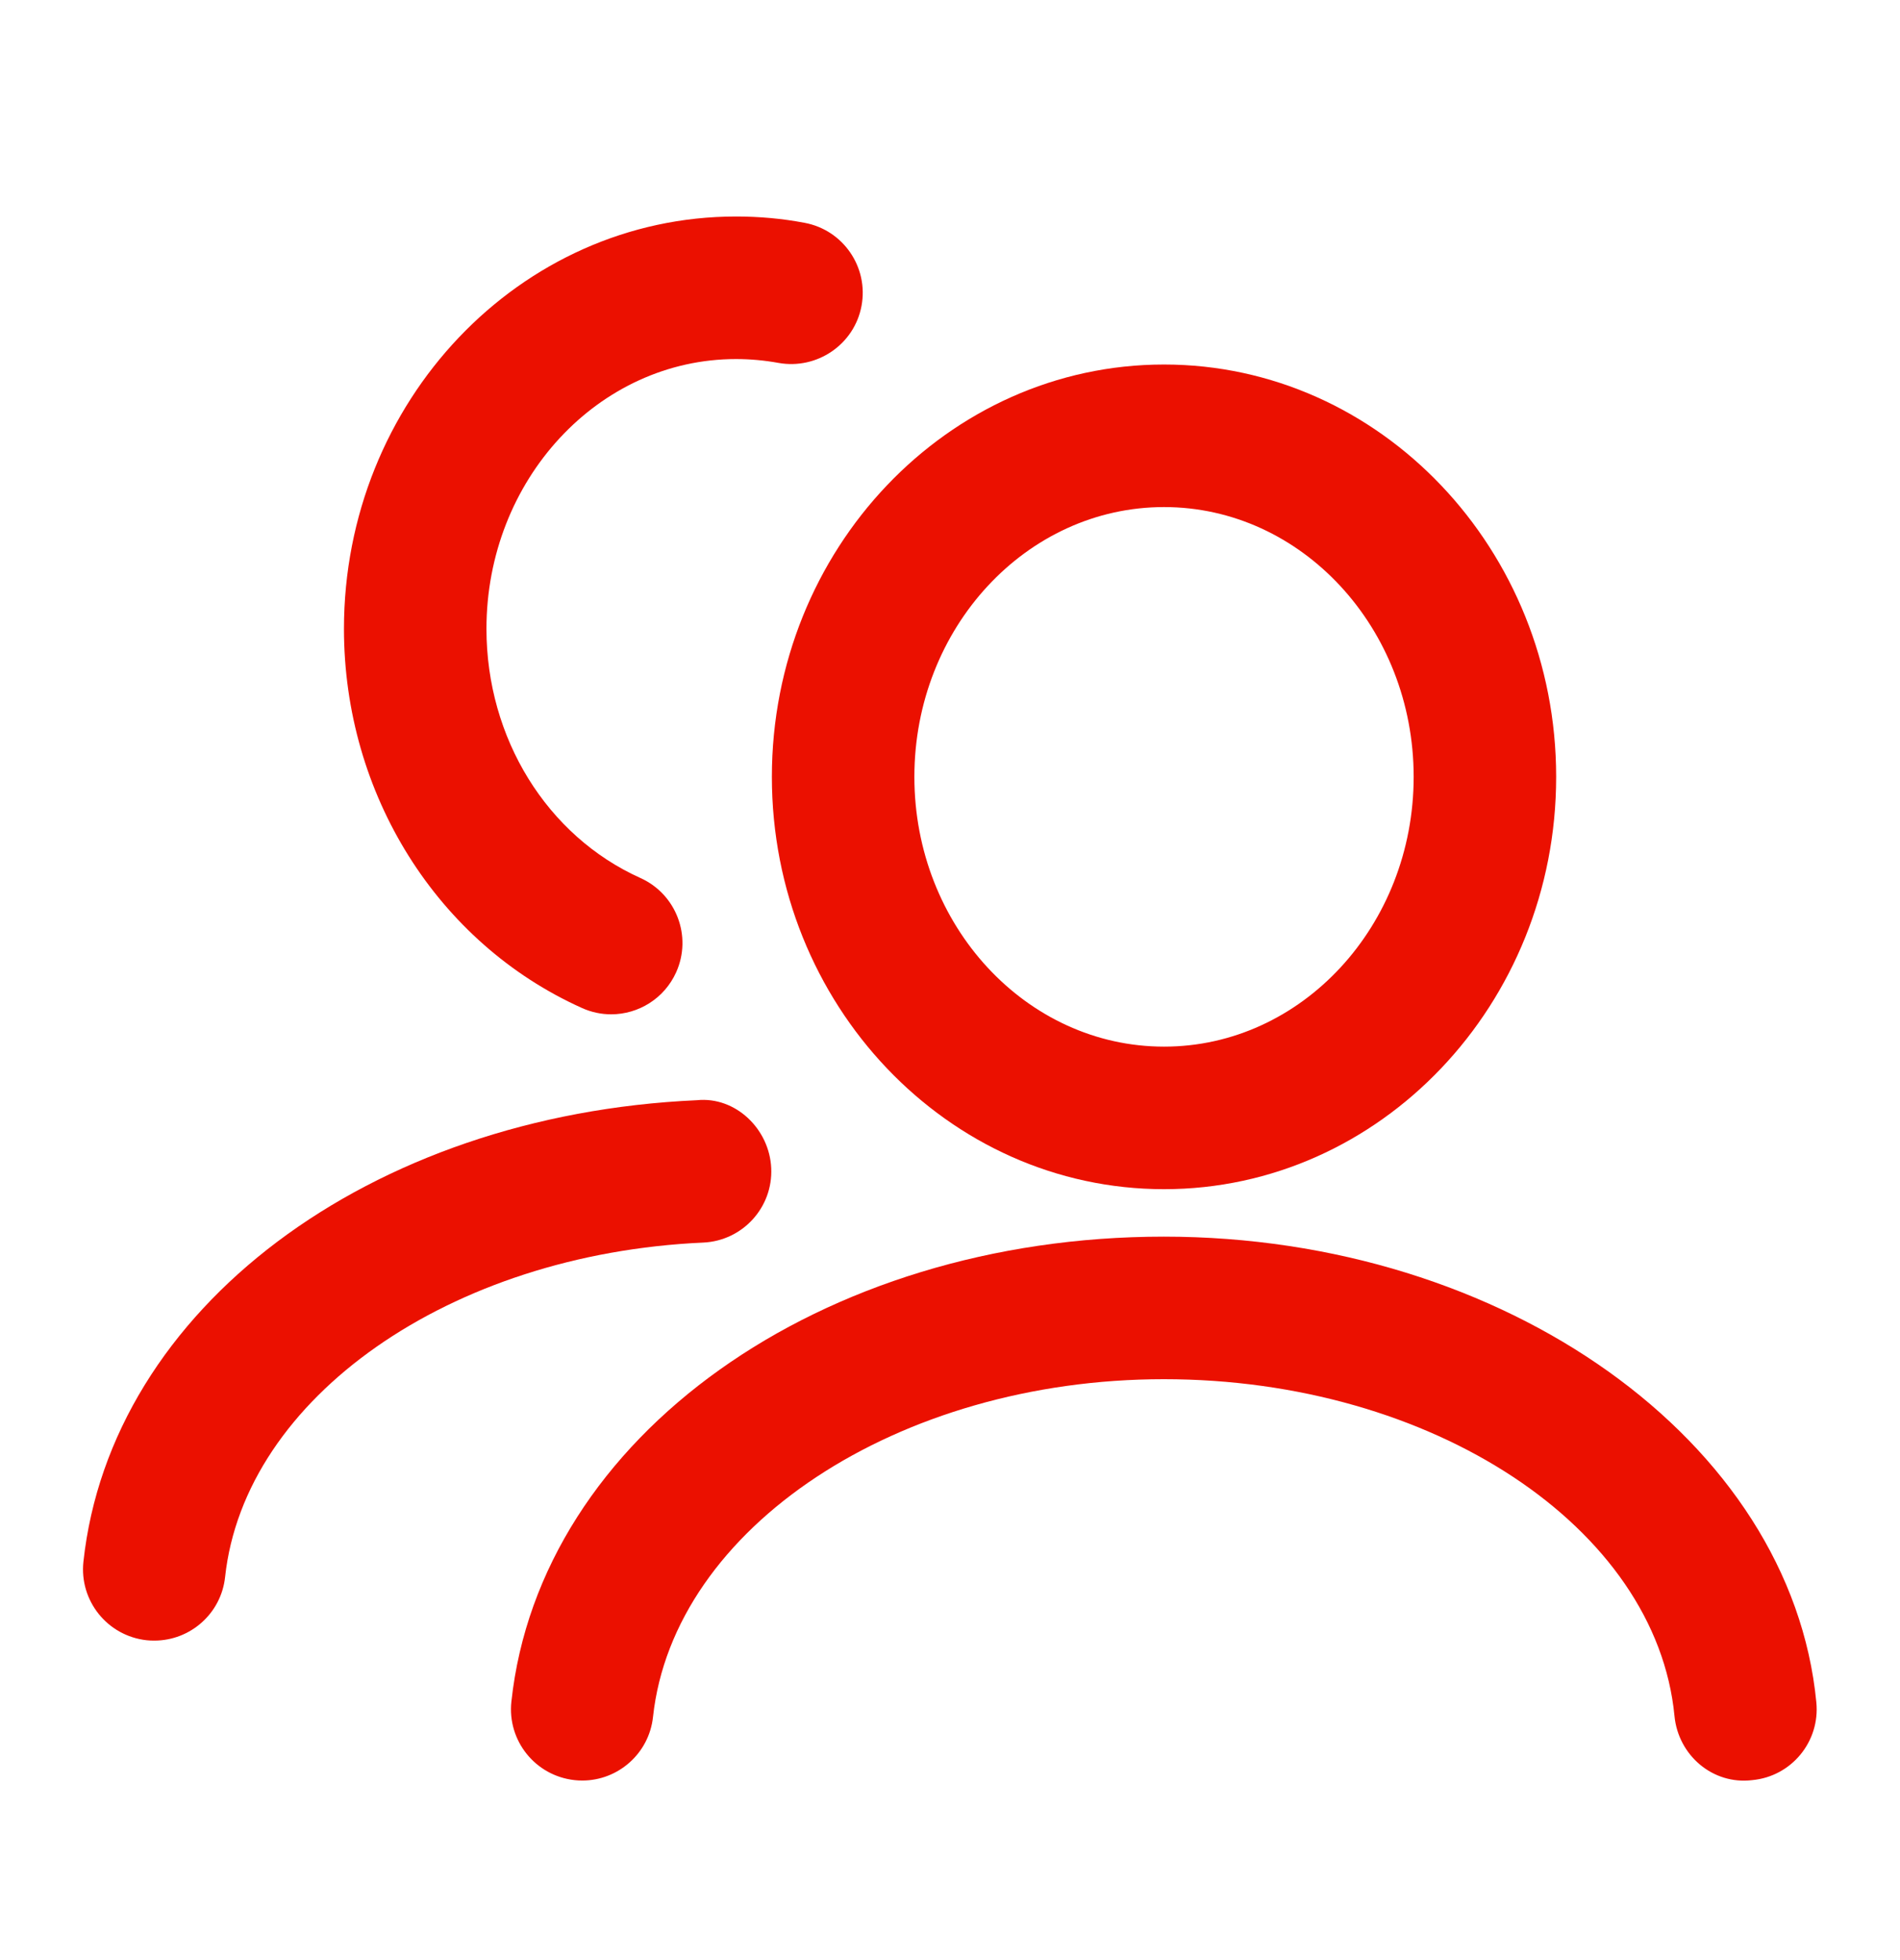 <?xml version="1.0" encoding="UTF-8"?><svg width="32" height="33" viewBox="0 0 32 33" fill="none" xmlns="http://www.w3.org/2000/svg">
<path d="M19.605 20.021C15.963 20.021 13 16.907 13 13.079C13 9.251 15.963 6.137 19.605 6.137C23.246 6.137 26.209 9.251 26.209 13.079C26.209 16.907 23.246 20.021 19.605 20.021ZM19.605 8.537C17.286 8.537 15.4 10.574 15.4 13.079C15.4 15.584 17.286 17.621 19.605 17.621C21.923 17.621 23.809 15.584 23.809 13.079C23.809 10.574 21.923 8.537 19.605 8.537Z" fill="#EB1000"/>
<path d="M9.807 29.977C9.764 29.977 9.72 29.975 9.677 29.97C9.017 29.898 8.541 29.306 8.613 28.647C9.095 24.186 13.819 20.82 19.602 20.82C25.341 20.82 30.168 24.264 30.591 28.661C30.655 29.322 30.172 29.908 29.512 29.97C28.847 30.052 28.266 29.552 28.202 28.892C27.896 25.711 24.119 23.22 19.602 23.22C15.123 23.22 11.344 25.717 10.998 28.906C10.932 29.52 10.412 29.977 9.807 29.977Z" fill="#EB1000"/>
<path d="M10.293 17.077C10.129 17.077 9.962 17.043 9.802 16.971C7.366 15.877 5.793 13.371 5.793 10.587C5.793 6.759 8.755 3.645 12.397 3.645C12.791 3.645 13.175 3.68 13.549 3.751C14.201 3.871 14.631 4.498 14.51 5.149C14.389 5.801 13.759 6.226 13.112 6.11C12.88 6.068 12.641 6.045 12.397 6.045C10.079 6.045 8.193 8.082 8.193 10.587C8.193 12.427 9.211 14.074 10.786 14.782C11.39 15.054 11.66 15.765 11.388 16.369C11.188 16.813 10.751 17.077 10.293 17.077Z" fill="#EB1000"/>
<path d="M2.6 27.621C2.557 27.621 2.513 27.62 2.47 27.615C1.81 27.543 1.334 26.951 1.405 26.292C1.866 22.037 6.211 18.77 11.738 18.523C12.387 18.457 12.96 19.007 12.989 19.668C13.019 20.329 12.506 20.89 11.844 20.92C7.58 21.11 4.118 23.531 3.791 26.551C3.725 27.165 3.205 27.621 2.6 27.621Z" fill="#EB1000"/>
</svg>
